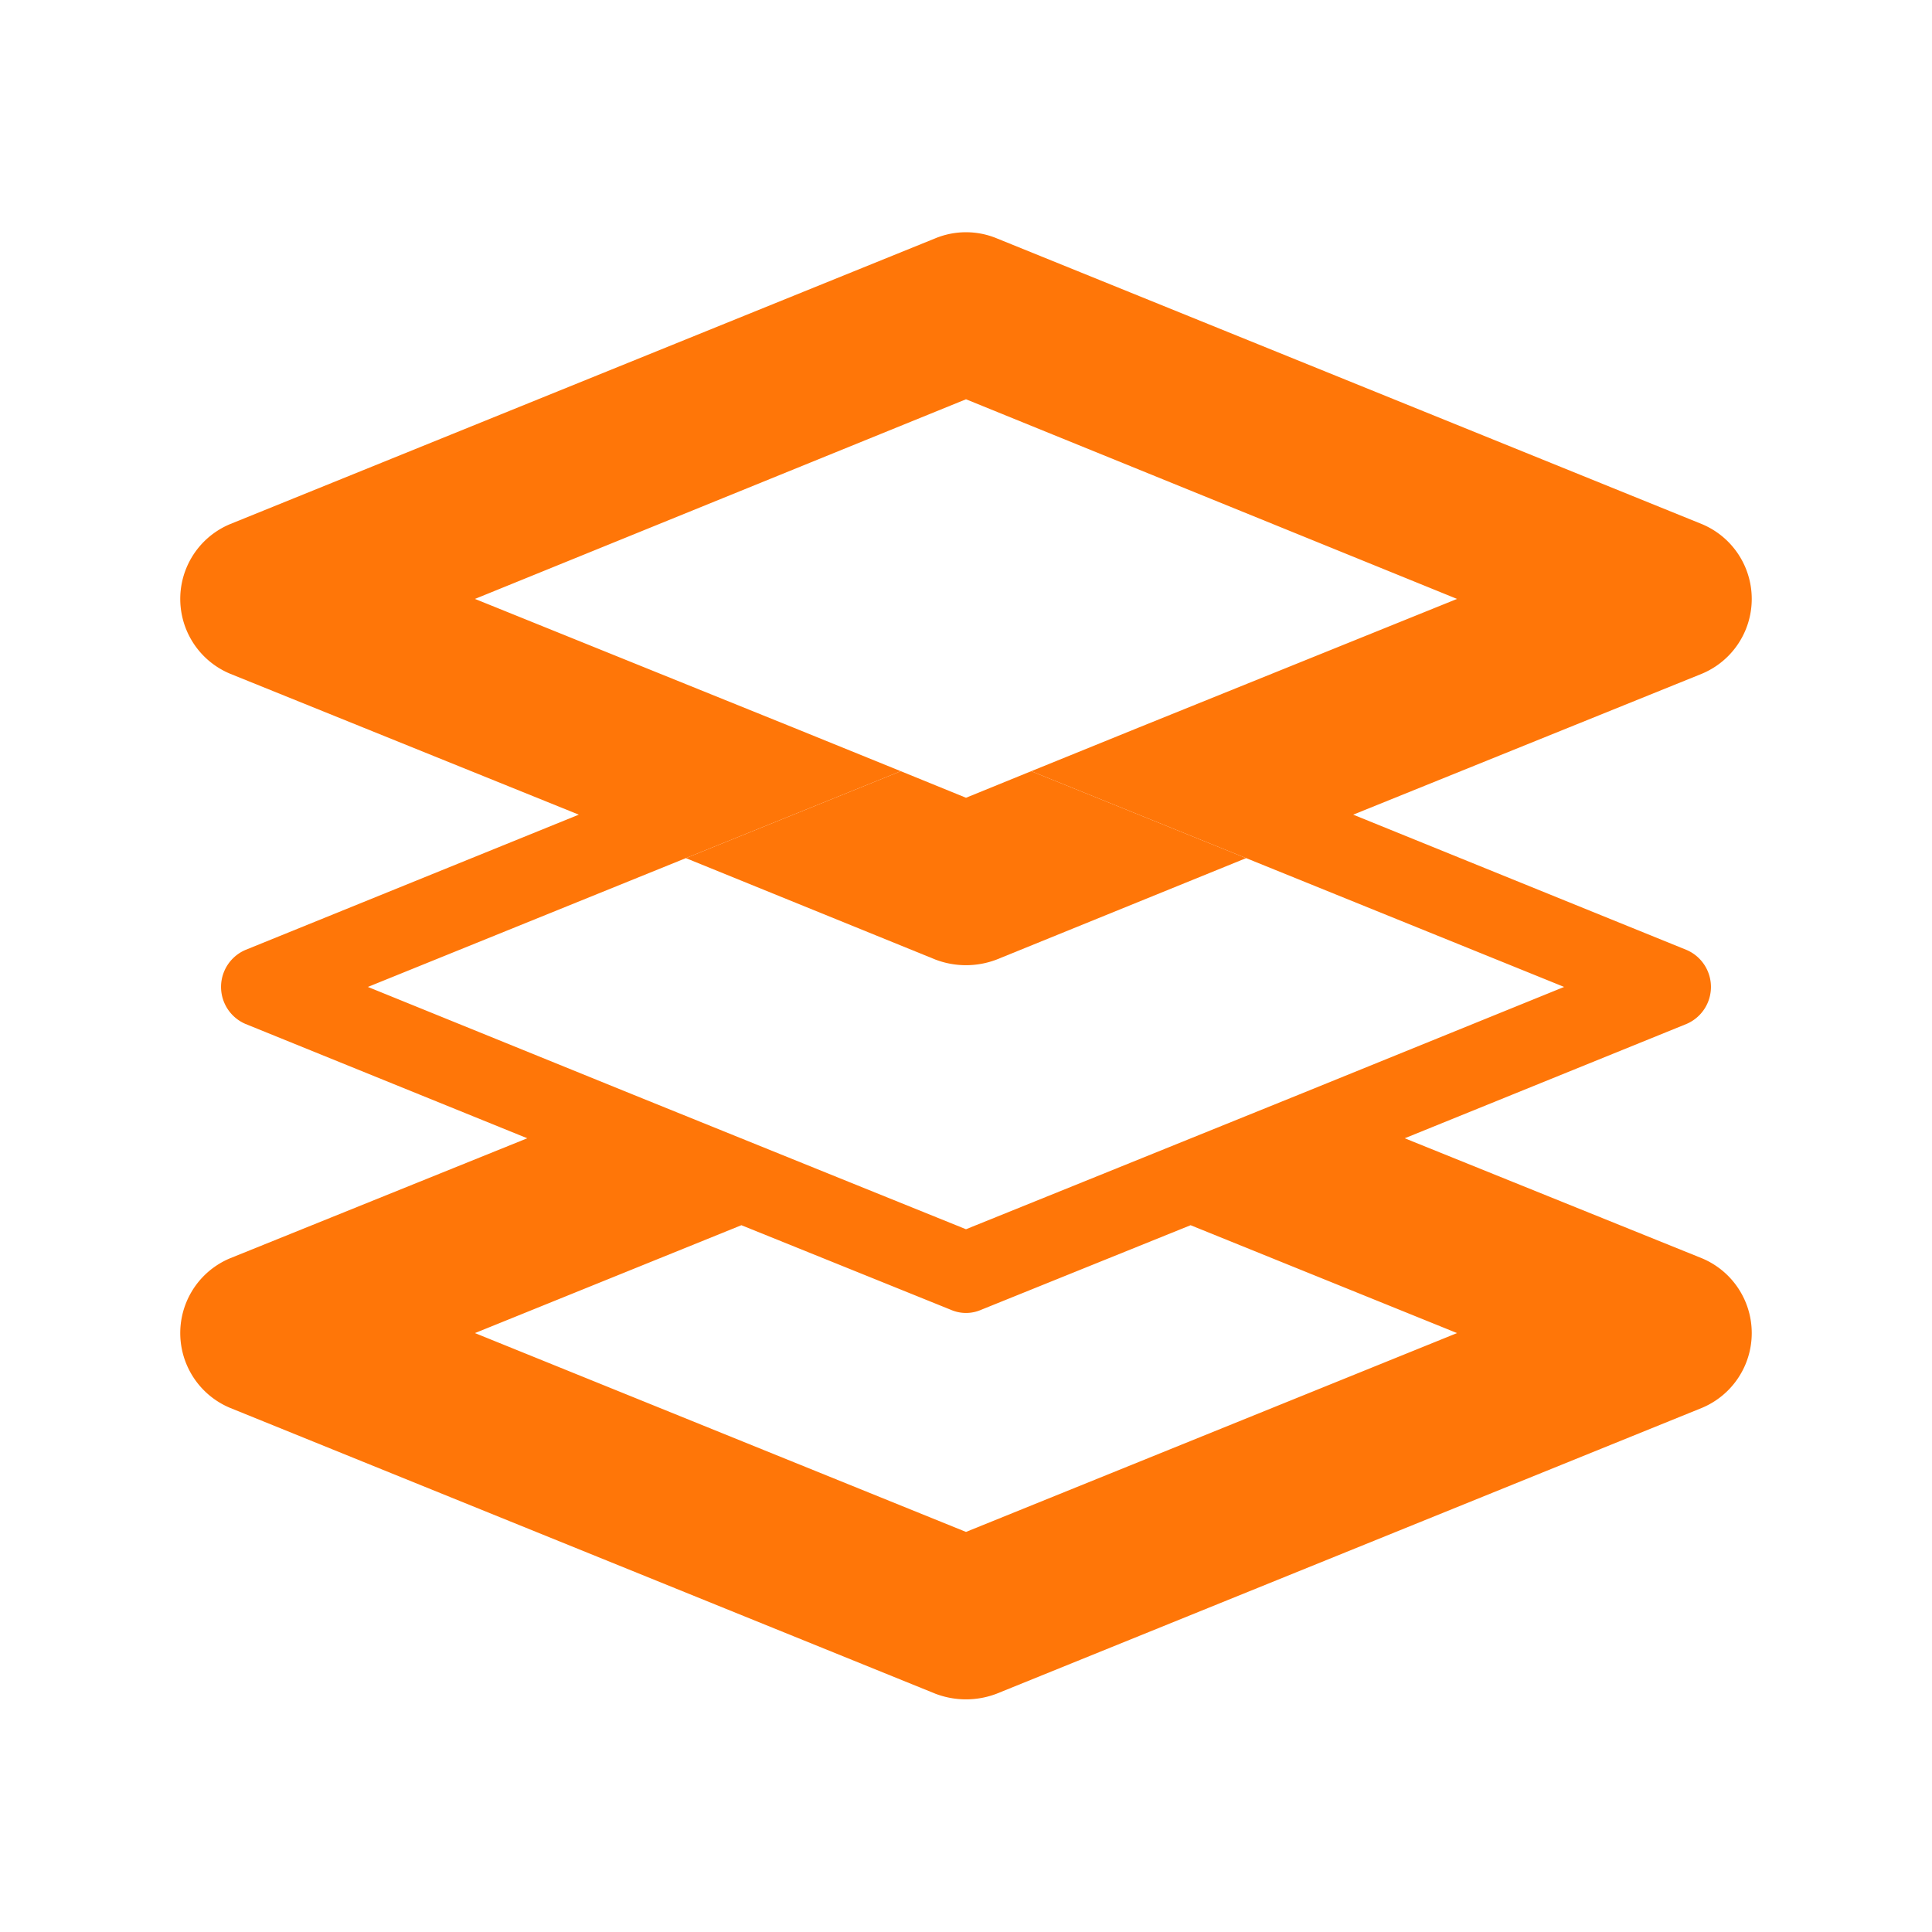 <?xml version="1.0"?>
<svg xmlns="http://www.w3.org/2000/svg" width="24" height="24" viewBox="0 0 24 24" data-src="/bilder/icons/beschichtung.svg" class="u6812d3de78a81 " fill="#FF7608">
  <g data-name="Gruppe 66310">
    <path data-name="Pfad 59065" d="M21.14,15.63l-3.69-1.49,3.5-1.42a.5.5,0,0,0,0-.92l-4.14-1.68,4.33-1.75a1.007,1.007,0,0,0,0-1.86L12.38,2.96a1,1,0,0,0-.76,0L2.86,6.51a1.007,1.007,0,0,0,0,1.86l4.33,1.75L3.05,11.8a.5.5,0,0,0,0,.92l3.5,1.42L2.86,15.63a1.007,1.007,0,0,0,0,1.86l8.76,3.55a1.066,1.066,0,0,0,.76,0l8.76-3.55a1.007,1.007,0,0,0,0-1.86ZM4.57,12.26l3.95-1.6,2.67-1.08L9.86,9.04,5.9,7.44,12,4.96l6.1,2.48-3.96,1.6-1.33.54,2.67,1.08,3.95,1.6-3.3,1.34-2.67,1.08L12,15.27l-1.46-.59L7.87,13.6l-3.3-1.34ZM12,19.03,5.9,16.56l3.31-1.34,2.6,1.05a.471.471,0,0,0,.38,0l2.6-1.05,3.31,1.34L12,19.03Z" fill="#FF7608"/>
    <path data-name="Pfad 59066" d="M12.81,9.58,12,9.91l-.81-.33L8.52,10.66l3.1,1.26a1.066,1.066,0,0,0,.76,0l3.1-1.26L12.81,9.58Z" fill="#FF7608"/>
  </g>
  <rect data-name="Rechteck 23058" width="24" height="24" fill="none"/>
</svg>
